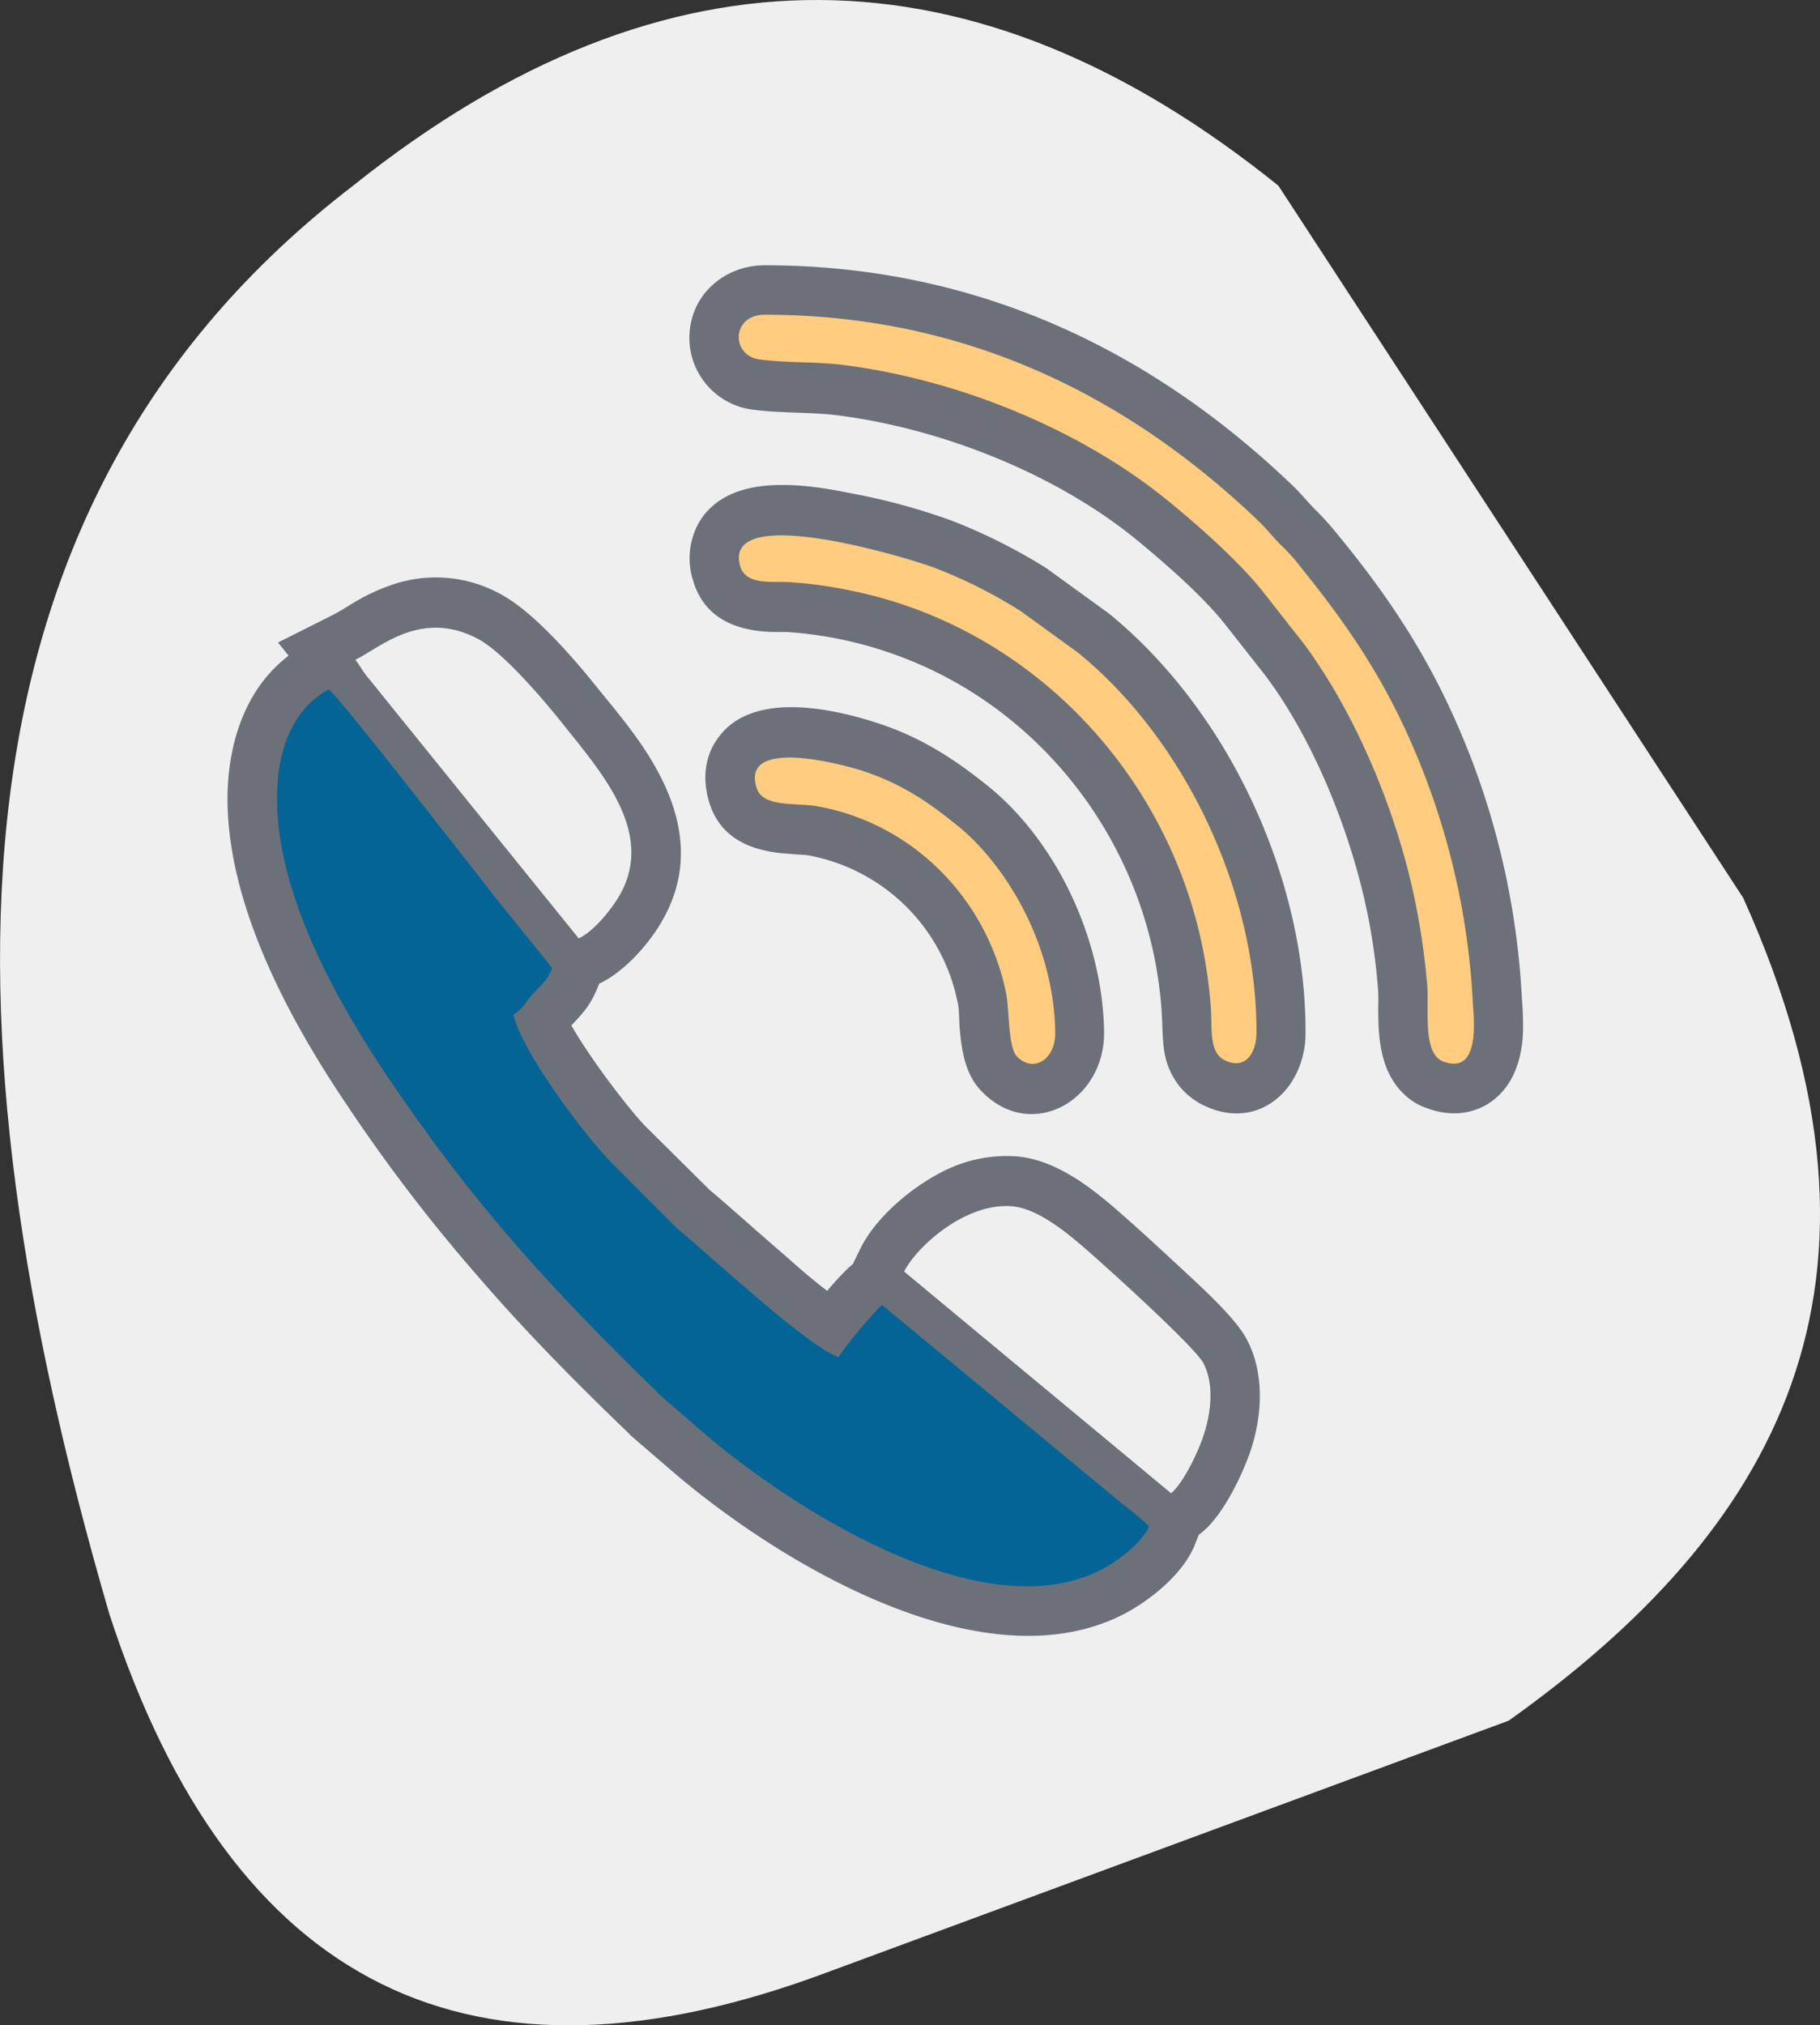 <svg id="body_2" data-name="body 2" xmlns="http://www.w3.org/2000/svg" viewBox="0 0 374.8 417"><rect x="0" y="0" width="374.8" height="417" fill="#333333" stroke="none"/><defs><style>.cls-1{fill:#efefef;}.cls-1,.cls-2,.cls-3,.cls-4{fill-rule:evenodd;}.cls-2{fill:#6c7179;}.cls-3{fill:#056496;}.cls-4{fill:#ffcc80;}</style></defs><g id="Layer_1"><g id="_2670900700336" data-name=" 2670900700336"><path class="cls-1" d="M170.42,406.13c-72.94,27.25-122.5,3.46-147.68-73.75-35.57-122-36-228,50.16-294.14,64.68-51.73,128.22-50.24,190.57,0l95.72,146.63c36.1,80.19,6.32,130.49-48.3,169.4Z" transform="translate(-0.2 0)"/><path class="cls-2" d="M59.64,135l-2.19-2.71,11.45-5.76c1.33-.68,2.67-1.56,3.93-2.31a40,40,0,0,1,7.46-3.59,27.65,27.65,0,0,1,23.12,1.76c6.92,3.73,15.38,13.63,20.38,19.93,2.46,3,4.93,6,7.26,9.22,8.19,11.32,13.12,24.27,5.79,37.56-2.73,5-8.06,11.05-13.25,13.42l-.27.68c-1.46,3.66-3,5.35-5.46,7.93,3.93,6.91,12.39,18,15.72,21.22l12.79,12.67c5.06,4.27,10.06,8.82,15.12,13.15,1.93,1.7,5.59,5,9.06,7.6,1.66-2,3.33-3.73,4.46-4.82l.8-.67,1.53-3.12c3.07-6.37,10.33-12.48,16.45-15.66a28.87,28.87,0,0,1,16.06-3.39c8.52.88,16,7.12,22.18,12.61,3.93,3.46,7.73,7,11.52,10.51s11.13,10.16,13.39,14.5c3.8,7.12,3.2,16.14.6,23.53-1.8,5-5.13,11.72-8.86,15.38-.4.34-.73.68-1.13,1l-.47.34-.86,2.17c-2.33,5.76-8.73,11-14.06,13.9-29.11,15.59-72.07-10.51-94.18-29.7l-8.13-7-.2-.27C119,284.86,108.54,274.28,98.81,263A343.54,343.54,0,0,1,71.3,227c-11.72-17.42-24.18-40.67-24.25-62.36C47.05,153.21,50.65,141.82,59.64,135Zm243.19,20.27a161.33,161.33,0,0,1,10.79,50.5,62.87,62.87,0,0,1,.2,7.26c-.33,5.22-1.93,10.3-6.19,13.55-4.06,3.06-9.13,3.33-13.79,1.5a11.9,11.9,0,0,1-3.59-2c-5.13-4.13-6.13-10.51-6.2-16.67-.07-1.9.07-3.94-.07-5.77A126,126,0,0,0,281.79,188c-3.4-16.6-11-35.52-20.92-48.8l-8.26-10.51c-4.66-5.9-12-12.27-17.78-17.09-16.66-13.82-40.24-23.18-61.48-26-5.93-.81-11.93-.47-17.86-1.22a14.92,14.92,0,0,1-13.32-15.25c.27-8.61,7.33-14.51,15.52-14.51,42,0,78.34,16.27,108.64,45.29,1.73,1.62,3.13,3.45,4.8,5.08a64,64,0,0,1,5,5.63C287.71,124.74,296.11,138.09,302.83,155.31Zm-63.41,52.94c-2.06-30.77-21-58.3-48.69-70.9a81.85,81.85,0,0,0-28.57-7.19h-2.6c-7.46-.14-14.32-2.64-16.65-10.64a15,15,0,0,1,1.33-12.07c6.19-10.17,21.65-7.8,31.3-5.83a130.09,130.09,0,0,1,20.85,5.69,115.84,115.84,0,0,1,19.39,9.77l.26.2,12.26,8.88.2.14c24.58,20,40.63,54.36,40.56,86.36,0,11.46-9.52,20.27-20.65,15.12a14.77,14.77,0,0,1-5.46-4.27C239.16,218.42,239.82,214,239.42,208.25Zm-42-1.76a38.45,38.45,0,0,0-30.91-30.37c-1.13-.13-2.4-.13-3.53-.27-7.19-.41-14.12-2.58-16.65-10.37-1.47-4.61-1.2-9.49,1.73-13.49,6.86-9.63,23-6.24,32.51-3.19,9.06,2.92,15.72,7.19,23,13,14.46,11.66,23.72,32,24,50.64.2,14.37-15.18,22.84-25.31,12.2-3.4-3.53-4.06-8.54-4.46-13.29C197.72,209.88,197.72,207.91,197.46,206.49Z" transform="translate(-0.2 0)"/><path class="cls-3" d="M57.25,164.6c0,20.6,13.78,43.72,22.44,56.6,17.85,26.64,34.17,44.4,56.95,66.5l7.93,6.85c16.45,14.37,57.62,42,82.86,28.4,3.53-1.89,8.2-5.69,9.39-8.67-2.26-2.31-4.66-3.87-7-5.9l-48-39.73c-1.73,1.56-7.86,8.82-8.92,10.78-6.27-2.1-26.11-20.6-33.38-26.64l-13-13c-5.33-5.22-19-23.32-20.58-30.92,2.06-1.15,2.79-3,4.33-4.61,1.73-1.76,2.73-2.57,3.66-4.94l-11.59-14.38c-4.06-5.15-32.44-41.69-34.44-43C61,145.62,57.18,153.61,57.25,164.6Z" transform="translate(-0.2 0)"/><path class="cls-4" d="M293.38,159.11c-6.53-16.82-14.33-28.75-25.05-42a39.26,39.26,0,0,0-4.26-4.81c-1.67-1.63-2.87-3.25-4.67-5-27.7-26.5-61.28-42.5-101.71-42.5-6.92,0-7,8.47-1,9.22,5.67.74,12,.4,17.92,1.22,23.58,3.12,48.76,13.49,66.61,28.27,6.13,5,14.59,12.54,19.32,18.64l8.26,10.51C279.52,147.17,288,167.51,291.71,186a144.38,144.38,0,0,1,2.4,16.88c.4,4.95-1,14,3.26,15.66,7.93,3,6.26-9.42,6.13-12.2A152,152,0,0,0,293.38,159.11Z" transform="translate(-0.2 0)"/><path class="cls-1" d="M241.35,307.43a1.44,1.44,0,0,0,.34-.27c2.46-2.37,5.19-8.14,6.26-11.32,1.6-4.61,2.4-10.78.06-15.19-1.73-3.25-18.11-18.1-22.64-22.1-4.2-3.72-10.79-9.55-16.52-10.16-9.73-1-20,8.4-22.45,13.42Z" transform="translate(-0.2 0)"/><path class="cls-1" d="M73.37,135.85c1.13,1.36,1.26,2.11,3,4.14l43,53.21c2.93-1.28,6.86-6,8.59-9.15,7.13-12.88-4.19-25.35-12-35.18-3.66-4.61-12.06-14.51-17.25-17.29C87,125.35,78.69,133.21,73.37,135.85Z" transform="translate(-0.2 0)"/><path class="cls-4" d="M249.55,207.58c.33,4.27-.47,9.22,3,10.77,4.2,2,6.4-1.69,6.4-5.76.07-29.22-14.92-60.47-36.77-78.23l-11.79-8.54a100.4,100.4,0,0,0-17.65-8.88c-5.2-2-44-13.83-40.1-.34,1.2,3.93,6.39,3.05,10.19,3.26a88.41,88.41,0,0,1,12,1.62,89.55,89.55,0,0,1,20.05,6.44C225.63,142,247.15,172.6,249.55,207.58Z" transform="translate(-0.2 0)"/><path class="cls-4" d="M207.38,204.39c.67,3.25.4,11.18,2.2,13.08,3.33,3.53,8,.75,7.93-4.88-.27-19-10.86-35.18-20.18-42.64-5.6-4.54-11.2-8.54-19.72-11.32-4.86-1.49-24.91-6.78-21.58,3.66,1.26,3.93,8,3,12.19,3.66C187.93,169.34,203.32,184.8,207.38,204.39Z" transform="translate(-0.2 0)"/></g></g></svg>